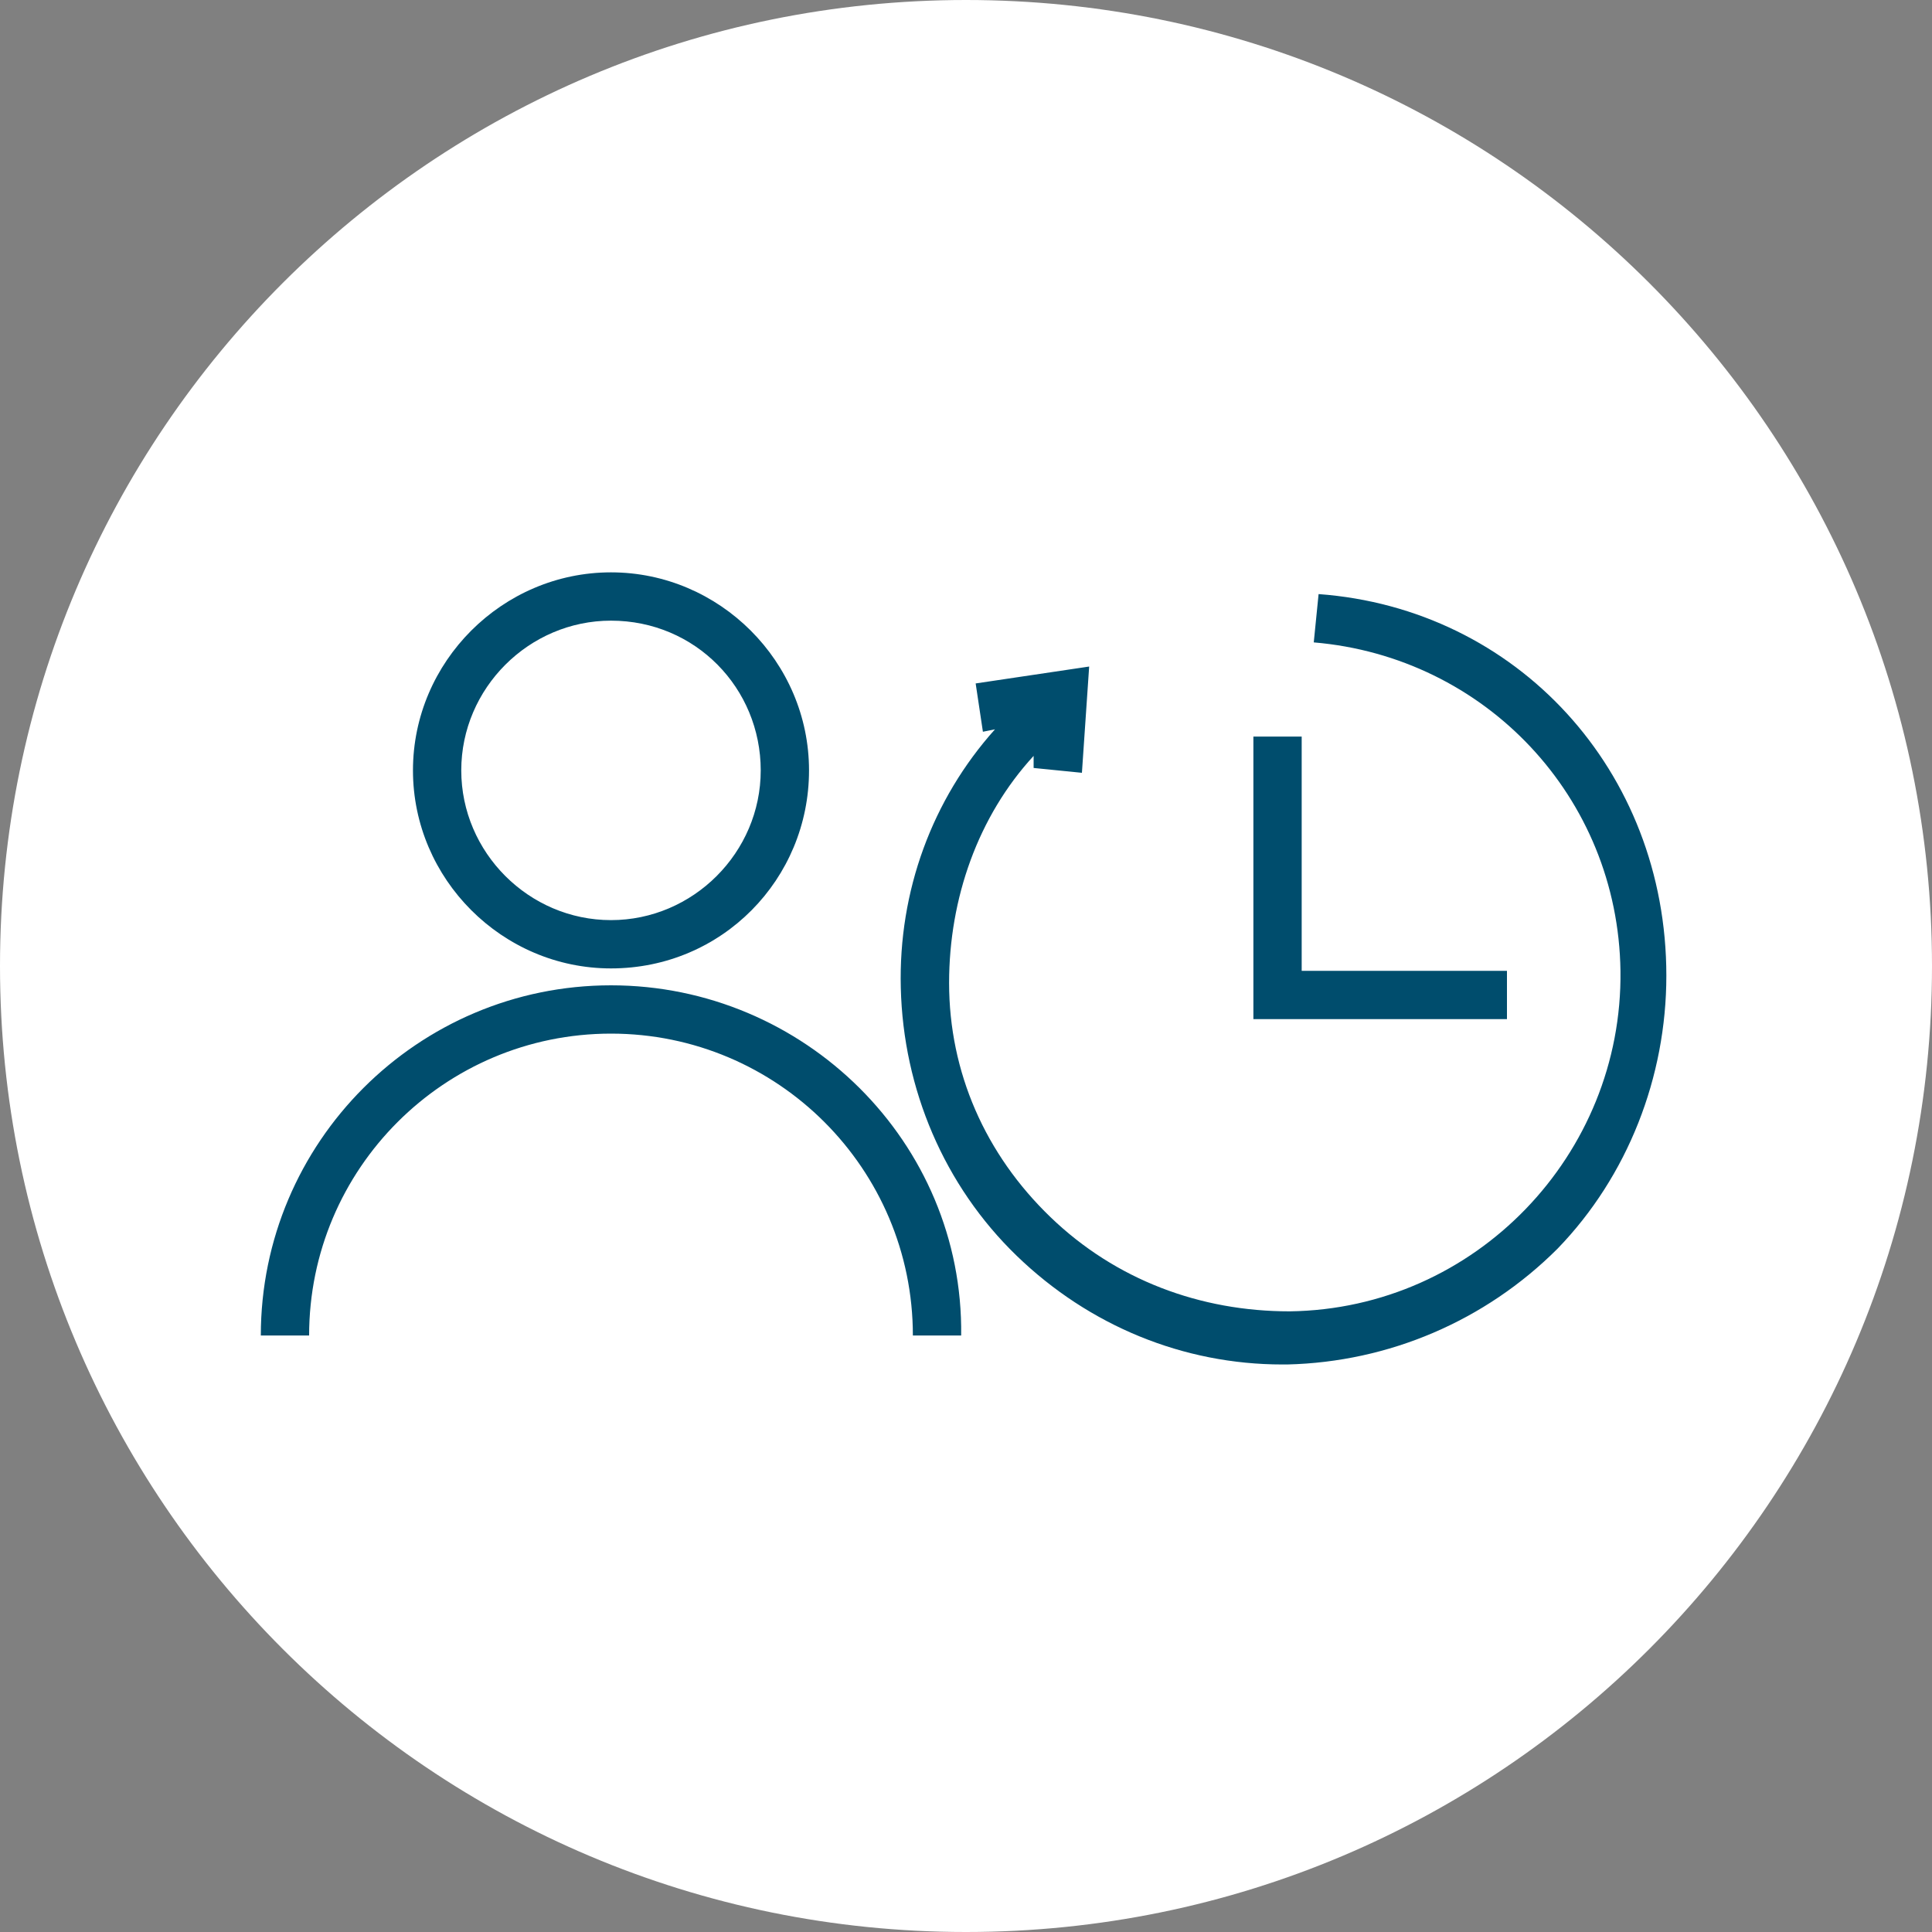 <?xml version="1.0" encoding="UTF-8"?>
<!-- Generator: Adobe Illustrator 26.0.3, SVG Export Plug-In . SVG Version: 6.00 Build 0)  -->
<svg xmlns="http://www.w3.org/2000/svg" xmlns:xlink="http://www.w3.org/1999/xlink" version="1.1" id="Vrstva_1" x="0px" y="0px" viewBox="0 0 80 80" style="enable-background:new 0 0 80 80;" xml:space="preserve">
<rect x="0" y="0" width="80" height="80" fill="#808080" stroke="none"/>
<style type="text/css">
	.st0{fill:#FFFFFF;}
	.st1{fill:#004D6D;}
</style>
<path class="st0" d="M80,40c0,22.1-17.9,40-40,40S0,62.1,0,40S17.9,0,40,0S80,17.9,80,40z"></path>
<path class="st1" d="M25.3,40.1c-4.5,0-8.2-3.7-8.2-8.2c0-4.5,3.7-8.2,8.2-8.2c4.5,0,8.2,3.7,8.2,8.2C33.5,36.4,29.9,40.1,25.3,40.1  z M25.3,25.7c-3.4,0-6.2,2.8-6.2,6.2s2.8,6.2,6.2,6.2s6.2-2.8,6.2-6.2S28.8,25.7,25.3,25.7z M25.3,40.8c-8,0-14.5,6.5-14.5,14.5h2  c0-6.9,5.6-12.5,12.5-12.5s12.5,5.6,12.5,12.5h2C39.9,47.3,33.3,40.8,25.3,40.8z M62.4,40.2h-8.5v-9.7h-2v11.7h10.5V40.2z   M54.6,24.6l-0.2,2c7.1,0.6,12.6,6.4,12.7,13.6c0.1,7.6-6,14-13.7,14.1c-3.7,0-7.2-1.3-9.9-3.9s-4.2-6-4.2-9.7  c0-3.5,1.2-6.9,3.5-9.4l0,0.5l2,0.2l0.3-4.4l-4.7,0.7l0.3,2l0.5-0.1c-2.6,2.9-4,6.7-3.9,10.7c0.1,4.2,1.8,8.2,4.8,11.1  c3,2.9,6.9,4.5,11,4.5h0.2c4.2-0.1,8.2-1.8,11.2-4.8c2.9-3,4.5-7.1,4.5-11.3C69,31.9,62.8,25.2,54.6,24.6z"></path>
</svg>
